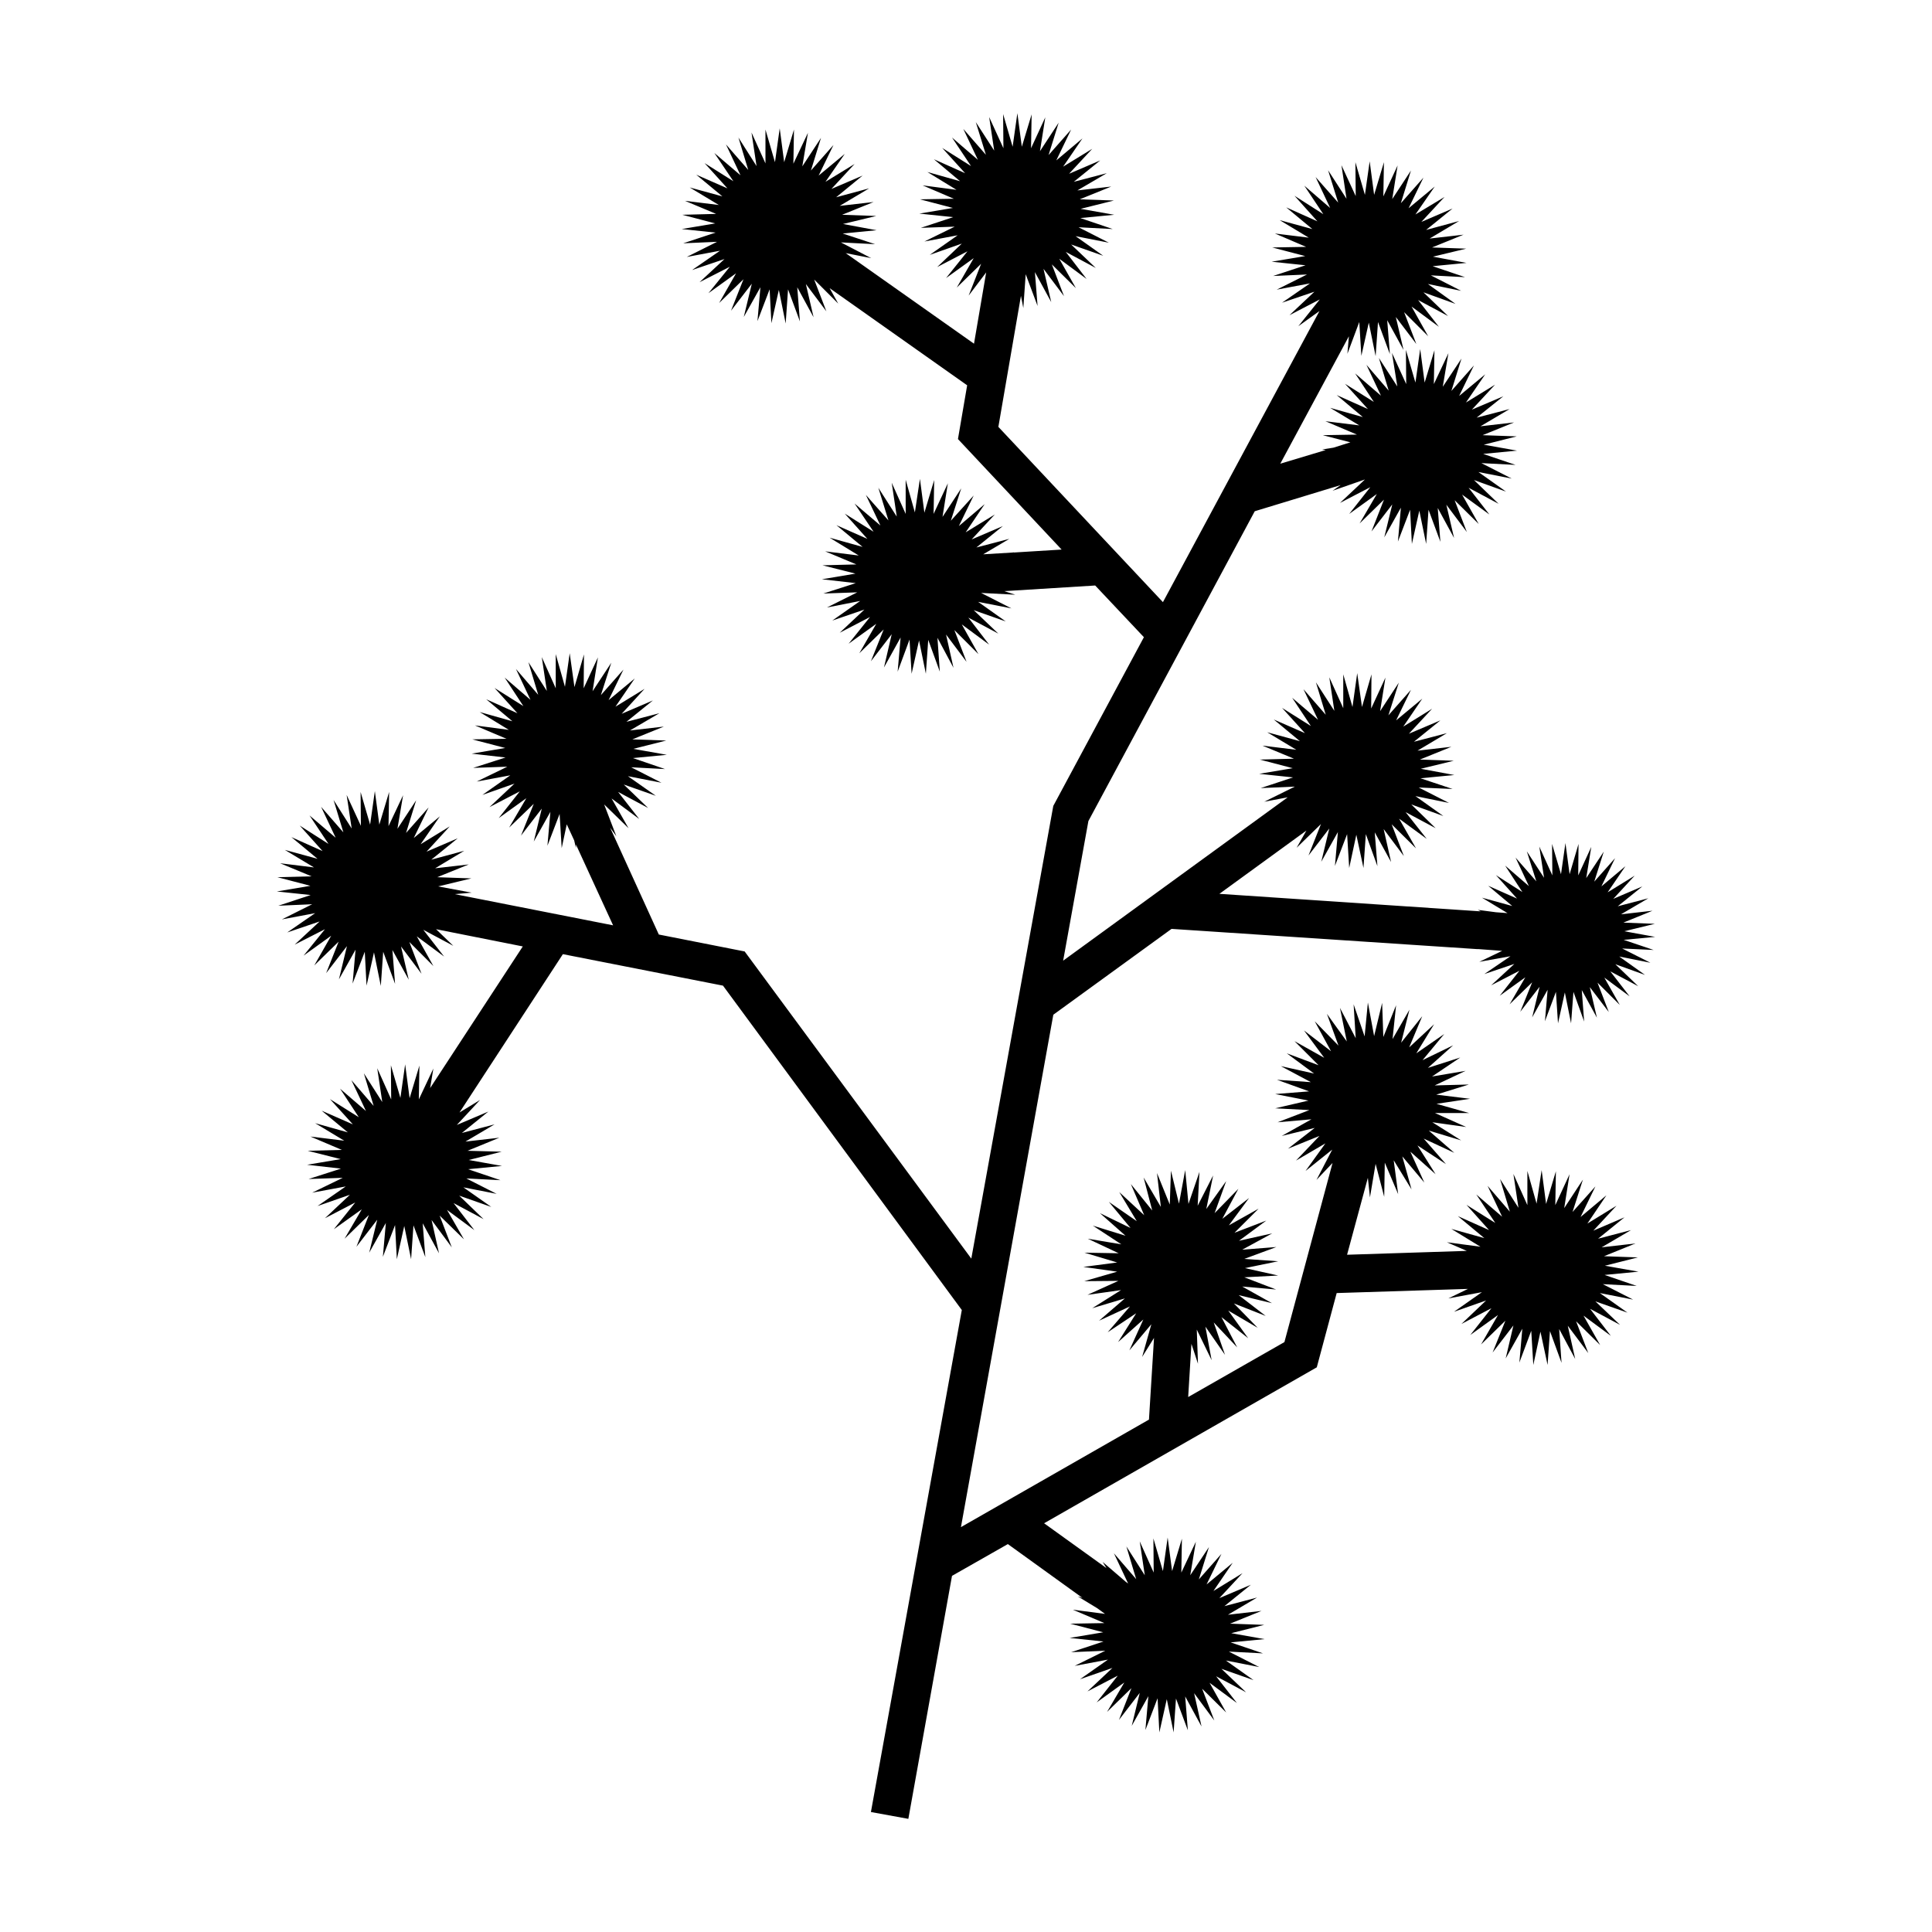 <?xml version="1.0" encoding="UTF-8"?>
<!-- Uploaded to: ICON Repo, www.iconrepo.com, Generator: ICON Repo Mixer Tools -->
<svg fill="#000000" width="800px" height="800px" version="1.1" viewBox="144 144 512 512" xmlns="http://www.w3.org/2000/svg">
 <path d="m574.29 393.07 8.344-0.785-8.188-1.496 8.109-1.969-8.344-0.316 7.715-3.148-8.344 0.945 7.242-4.25-8.109 2.125 6.535-5.273-7.715 3.305 5.668-6.141-7.164 4.41 4.723-6.93-6.375 5.356 3.621-7.481-5.512 6.219 2.519-7.949-4.644 7.008 1.336-8.266-3.461 7.555 0.078-8.344-2.363 8.031-1.102-8.266-1.18 8.266-2.363-8.031 0.078 8.344-3.461-7.637 1.258 8.266-4.566-7.004 2.519 7.949-5.508-6.297 3.539 7.559-6.297-5.434 4.566 7.008-7.008-4.488 5.59 6.219-7.633-3.387 6.375 5.356-8.031-2.203 6.769 4.09-3.07-0.234-4.801-0.629 0.789 0.395-69.273-4.644 23.062-16.77-2.598 4.566 6.457-6.297-3.309 8.344 5.512-7.164-2.125 8.816 4.406-7.871-0.785 8.973 3.227-8.422 0.551 8.973 1.891-8.816 1.891 8.816 0.629-8.973 3.07 8.5-0.711-8.973 4.332 7.871-1.969-8.738 5.352 7.164-3.227-8.422 6.453 6.375-4.484-7.871 7.32 5.352-5.59-7.082 7.953 4.25-6.457-6.297 8.5 3.07-7.398-5.277 8.895 1.812-8.027-4.094 8.973 0.395-8.5-2.836 8.973-0.863-8.895-1.656 8.738-2.125-8.977-0.312 8.348-3.387-8.977 1.023 7.793-4.644-8.738 2.285 7.008-5.668-8.344 3.539 6.141-6.609-7.637 4.723 5.039-7.402-6.93 5.75 3.938-8.109-5.984 6.769 2.758-8.66-4.961 7.559 1.418-8.895-3.781 8.188 0.082-9.055-2.519 8.66-1.262-8.977-1.258 8.977-2.441-8.66v8.973l-3.699-8.184 1.34 8.895-4.883-7.559 2.598 8.582-5.902-6.769 3.856 8.105-6.848-5.824 4.961 7.477-7.637-4.801 6.059 6.691-8.266-3.621 6.93 5.746-8.66-2.359 7.715 4.644-8.973-1.102 8.344 3.461-9.055 0.238 8.738 2.281-8.895 1.496 8.973 0.945-8.578 2.832 9.051-0.391-8.105 4.012 6.219-1.18-59.516 43.297 6.691-37 44.086-82.105 22.75-6.926-2.125 1.496 8.578-2.992-6.613 6.219 8.031-4.172-5.59 7.086 7.32-5.277-4.562 7.797 6.453-6.301-3.305 8.426 5.508-7.164-2.125 8.738 4.41-7.875-0.789 8.977 3.227-8.422 0.473 9.051 1.969-8.816 1.812 8.816 0.629-9.051 3.148 8.5-0.707-8.973 4.328 7.949-2.047-8.816 5.434 7.242-3.231-8.422 6.379 6.297-4.41-7.793 7.242 5.273-5.512-7.086 7.953 4.254-6.535-6.301 8.504 3.07-7.324-5.195 8.82 1.734-8.031-4.094 9.055 0.473-8.582-2.914 8.973-0.867-8.816-1.574 8.738-2.203-9.051-0.316 8.344-3.383-8.895 1.023 7.711-4.566-8.734 2.281 7.082-5.668-8.344 3.543 6.141-6.613-7.715 4.727 5.117-7.481-6.926 5.746 3.934-8.105-5.981 6.769 2.676-8.582-4.961 7.477 1.496-8.895-3.856 8.188 0.156-8.973-2.598 8.578-1.18-8.895-1.262 8.895-2.519-8.656 0.078 9.051-3.777-8.266 1.418 8.895-4.883-7.555 2.598 8.656-5.902-6.848 3.856 8.188-6.848-5.902 4.961 7.555-7.637-4.801 6.062 6.691-8.266-3.699 6.926 5.824-8.66-2.441 7.715 4.644-8.973-1.102 8.344 3.543-9.051 0.156 7.32 1.891-4.488 1.418-2.992 0.473 0.945 0.156-12.043 3.621 18.184-33.77-0.395 4.644 3.148-8.426 0.551 8.977 1.969-8.816 1.812 8.895 0.629-9.055 3.148 8.504-0.707-8.977 4.328 7.875-2.047-8.738 5.434 7.164-3.231-8.426 6.379 6.379-4.41-7.875 7.242 5.356-5.508-7.086 7.949 4.25-6.535-6.297 8.504 3.07-7.32-5.273 8.816 1.809-8.031-4.094 9.055 0.473-8.582-2.91 8.973-0.867-8.895-1.652 8.816-2.125-9.051-0.316 8.344-3.387-8.977 1.023 7.797-4.644-8.738 2.363 7.004-5.668-8.266 3.543 6.141-6.613-7.715 4.644 5.117-7.398-6.926 5.746 3.934-8.109-5.981 6.769 2.676-8.656-4.961 7.555 1.418-8.895-3.777 8.188 0.156-9.055-2.598 8.66-1.18-8.895-1.262 8.895-2.519-8.66 0.082 8.977-3.781-8.188 1.34 8.895-4.883-7.559 2.68 8.582-5.984-6.769 3.856 8.188-6.848-5.906 5.039 7.559-7.637-4.883 6.062 6.773-8.266-3.703 6.926 5.75-8.656-2.363 7.711 4.644-8.973-1.102 8.266 3.543-8.973 0.156 8.738 2.281-8.898 1.496 8.977 0.945-8.582 2.836 8.977-0.395-8.031 4.016 8.816-1.656-7.398 5.117 8.578-2.91-6.609 6.219 8.027-4.172-5.668 7.082 5.59-4.012-41.484 77.145-43.613-46.445 5.984-34.715 0.629 3.227 0.629-8.973 3.148 8.422-0.707-8.973 4.328 7.949-2.047-8.816 5.434 7.242-3.227-8.422 6.375 6.297-4.41-7.793 7.242 5.352-5.508-7.164 7.949 4.254-6.531-6.223 8.5 2.992-7.32-5.195 8.816 1.734-8.031-4.094 9.055 0.473-8.582-2.914 8.977-0.867-8.898-1.574 8.82-2.203-9.055-0.316 8.344-3.383-8.973 1.023 7.793-4.566-8.738 2.281 7.004-5.668-8.266 3.543 6.141-6.613-7.715 4.727 5.117-7.481-6.926 5.824 3.938-8.184-5.984 6.769 2.676-8.582-4.957 7.559 1.414-8.977-3.777 8.188 0.156-8.973-2.598 8.578-1.18-8.895-1.258 8.895-2.519-8.656 0.078 9.051-3.777-8.266 1.336 8.895-4.879-7.555 2.676 8.656-5.984-6.848 3.859 8.188-6.852-5.902 5.039 7.555-7.637-4.801 6.062 6.691-8.266-3.699 6.93 5.824-8.66-2.441 7.715 4.723-8.977-1.18 8.266 3.543-8.973 0.156 8.738 2.285-8.895 1.496 8.973 0.941-8.582 2.836 8.977-0.316-8.031 3.938 8.816-1.652-7.398 5.195 8.5-2.992-6.531 6.219 8.027-4.172-5.668 7.086 7.324-5.277-4.488 7.797 6.453-6.301-3.305 8.426 4.644-6.141-3.227 18.891-34.008-24.008 6.769 1.336-8.031-4.172 9.055 0.473-8.582-2.832 8.977-0.867-8.895-1.652 8.816-2.125-9.055-0.316 8.344-3.383-8.973 1.023 7.793-4.644-8.738 2.359 7.008-5.746-8.266 3.543 6.137-6.613-7.711 4.723 5.113-7.398-6.926 5.746 3.938-8.109-5.984 6.773 2.676-8.66-4.957 7.555 1.496-8.895-3.859 8.188 0.156-9.051-2.598 8.656-1.18-8.973-1.258 8.973-2.519-8.656v8.973l-3.699-8.188 1.336 8.895-4.801-7.555 2.598 8.578-5.906-6.769 3.859 8.188-6.926-5.902 5.035 7.477-7.633-4.801 6.059 6.691-8.266-3.621 6.93 5.746-8.66-2.363 7.715 4.644-8.977-1.102 8.266 3.465-8.973 0.234 8.738 2.285-8.895 1.496 8.973 0.941-8.578 2.836 8.973-0.395-8.031 4.016 8.816-1.652-7.398 5.117 8.582-2.914-6.613 6.141 8.027-4.094-5.664 7.004 7.32-5.273-4.488 7.875 6.453-6.301-3.305 8.344 5.512-7.16-2.125 8.816 4.406-7.875-0.785 8.977 3.227-8.426 0.473 8.977 1.969-8.816 1.809 8.895 0.629-9.055 3.148 8.504-0.707-9.055 4.328 7.953-2.047-8.816 5.434 7.242-3.227-8.426 6.375 6.379-2.281-4.094 36.445 25.742-2.438 14.246 27.473 29.285-12.754 0.789 0.078-0.082-0.312 0.082-7.797 0.469 6.93-4.094-8.738 2.285 7.008-5.668-8.266 3.543 6.137-6.613-7.715 4.723 5.039-7.477-6.848 5.824 3.938-8.109-6.062 6.691 2.754-8.578-4.957 7.555 1.414-8.895-3.777 8.109 0.156-8.977-2.598 8.66-1.18-8.973-1.34 8.895-2.438-8.66v9.055l-3.699-8.266 1.336 8.973-4.879-7.637 2.676 8.66-5.984-6.769 3.859 8.109-6.852-5.828 5.039 7.481-7.637-4.801 5.984 6.688-8.188-3.621 6.93 5.75-8.738-2.441 7.715 4.723-8.898-1.102 8.266 3.465-8.973 0.234 8.738 2.203-8.895 1.496 8.973 1.023-8.582 2.758 8.977-0.316-8.031 4.016 8.816-1.734-7.398 5.195 8.504-2.91-6.535 6.141 8.027-4.172-5.668 7.082 7.324-5.273-4.488 7.793 6.453-6.297-3.383 8.422 5.512-7.164-2.047 8.816 4.406-7.949-0.785 9.055 3.148-8.504 0.551 9.055 1.969-8.816 1.809 8.816 0.629-8.977 3.07 8.426-0.629-8.977 4.25 7.953-1.969-8.816 5.434 7.242-3.227-8.426 6.375 6.379-4.41-7.875 7.246 5.356-5.512-7.164 7.949 4.25-6.531-6.219 8.5 2.992-7.32-5.195 8.816 1.73-8.031-4.094 9.055 0.473-2.914-0.945 24.09-1.496 12.91 13.699-24.012 44.711-21.727 119.97-60.062-81.398-22.75-4.488-12.91-28.336 1.652 2.281-3.227-8.422 6.457 6.297-4.488-7.871 7.32 5.43-5.59-7.164 7.953 4.254-6.457-6.219 8.504 2.988-7.402-5.195 8.895 1.734-8.027-4.094 8.973 0.473-8.5-2.914 8.973-0.867-8.895-1.574 8.738-2.203-8.977-0.316 8.348-3.383-8.977 1.023 7.793-4.566-8.738 2.281 7.008-5.668-8.266 3.543 6.062-6.613-7.715 4.727 5.117-7.481-6.93 5.746 3.938-8.105-5.984 6.769 2.758-8.582-4.961 7.559 1.418-8.977-3.777 8.188 0.078-8.973-2.519 8.66-1.262-8.977-1.258 8.895-2.441-8.656v9.051l-3.699-8.266 1.34 8.977-4.883-7.637 2.598 8.656-5.902-6.848 3.856 8.188-6.848-5.902 4.961 7.555-7.637-4.801 6.062 6.691-8.266-3.699 6.926 5.824-8.66-2.441 7.715 4.723-8.973-1.18 8.344 3.543-9.055 0.156 8.738 2.285-8.895 1.496 8.973 1.023-8.578 2.754 9.051-0.316-8.105 3.938 8.895-1.652-7.398 5.195 8.5-2.992-6.613 6.219 8.031-4.172-5.59 7.086 7.32-5.273-4.566 7.793 6.535-6.301-3.387 8.426 5.512-7.164-2.125 8.738 4.406-7.871-0.785 8.973 3.227-8.422 0.551 9.051 1.34-6.297 1.969 4.25 0.473 2.047v-0.945l9.84 21.414-41.961-8.266 4.488-0.395-8.895-1.652 8.816-2.125-9.055-0.316 8.348-3.383-8.898 1.02 7.715-4.644-8.738 2.363 7.008-5.668-8.266 3.543 6.141-6.691-7.715 4.723 5.117-7.398-6.93 5.746 3.938-8.109-5.984 6.769 2.68-8.656-4.961 7.555 1.496-8.895-3.859 8.188 0.16-9.055-2.598 8.66-1.184-8.895-1.258 8.895-2.519-8.66 0.078 8.977-3.777-8.188 1.336 8.895-4.801-7.559 2.598 8.582-5.902-6.769 3.856 8.188-6.926-5.906 5.039 7.559-7.637-4.879 6.062 6.769-8.266-3.703 6.926 5.75-8.66-2.363 7.715 4.644-8.973-1.102 8.344 3.465-9.055 0.234 8.738 2.281-8.895 1.496 8.973 0.945-8.578 2.836 8.973-0.395-8.027 4.016 8.816-1.656-7.402 5.117 8.582-2.91-6.613 6.141 8.031-4.094-5.668 7.004 7.32-5.273-4.488 7.871 6.457-6.297-3.309 8.344 5.512-7.164-2.125 8.816 4.406-7.871-0.785 8.977 3.227-8.426 0.473 8.977 1.969-8.816 1.809 8.895 0.633-9.055 3.148 8.504-0.711-8.977 4.332 7.875-2.047-8.816 5.43 7.242-3.227-8.426 6.375 6.379-4.406-7.875 7.242 5.356-5.512-7.086 7.953 4.25-4.566-4.406 22.984 4.566-24.559 37.547 0.863-5.195-3.856 8.188 0.156-8.973-2.598 8.656-1.18-8.973-1.262 8.895-2.516-8.656 0.078 9.051-3.699-8.266 1.336 8.973-4.879-7.633 2.598 8.656-5.906-6.848 3.859 8.188-6.848-5.902 4.957 7.555-7.637-4.801 6.062 6.691-8.266-3.621 6.93 5.746-8.66-2.441 7.715 4.644-8.977-1.102 8.344 3.543-9.051 0.234 8.738 2.207-8.895 1.496 8.973 1.023-8.582 2.754 9.055-0.316-8.109 3.938 8.895-1.652-7.477 5.195 8.582-2.992-6.613 6.219 8.027-4.172-5.668 7.086 7.402-5.277-4.566 7.797 6.453-6.301-3.305 8.426 5.512-7.164-2.129 8.738 4.41-7.875-0.789 8.977 3.231-8.426 0.473 9.055 1.965-8.816 1.812 8.816 0.629-8.973 3.148 8.422-0.707-8.973 4.328 7.949-1.969-8.816 5.356 7.242-3.227-8.422 6.453 6.297-4.488-7.793 7.242 5.352-5.508-7.164 7.949 4.25-6.453-6.219 8.5 2.992-7.398-5.195 8.816 1.73-8.031-4.09 9.055 0.469-8.582-2.91 8.977-0.867-8.816-1.574 8.734-2.203-9.051-0.238 8.422-3.461-8.973 1.023 7.715-4.566-8.66 2.281 7.008-5.668-8.348 3.543 6.141-6.613-5.43 3.309 27.395-41.957 42.43 8.344 63.289 85.961-24.086 133.04 9.918 1.809 11.57-64.395 14.801-8.422 19.758 14.25-1.258-0.395 5.195 3.148 2.047 1.496-8.504-1.102 8.348 3.543-9.055 0.156 8.738 2.281-8.895 1.496 8.973 0.945-8.578 2.836 9.051-0.395-8.109 4.016 8.816-1.656-7.398 5.195 8.582-2.988-6.613 6.219 8.027-4.172-5.586 7.082 7.32-5.273-4.566 7.793 6.453-6.297-3.305 8.422 5.512-7.164-2.125 8.738 4.406-7.871-0.785 8.977 3.227-8.426 0.473 9.055 1.969-8.816 1.809 8.816 0.629-8.977 3.148 8.426-0.707-8.977 4.328 7.953-1.965-8.816 5.352 7.242-3.227-8.426 6.375 6.301-4.406-7.875 7.242 5.356-5.512-7.086 7.949 4.25-6.531-6.219 8.5 2.992-7.32-5.195 8.816 1.73-8.031-4.094 9.055 0.473-8.582-2.91 8.977-0.867-8.816-1.574 8.738-2.203-9.055-0.316 8.344-3.387-8.895 1.023 7.715-4.562-8.66 2.281 7.008-5.668-8.344 3.543 6.137-6.613-7.711 4.723 5.113-7.477-6.926 5.746 3.938-8.109-5.984 6.769 2.676-8.578-4.957 7.477 1.496-8.895-3.859 8.188 0.156-8.977-2.598 8.582-1.18-8.895-1.258 8.895-2.519-8.66 0.078 9.055-3.699-8.266 1.336 8.973-4.879-7.637 2.598 8.66-5.902-6.848 3.777 8.027-0.629-0.469-6.141-5.277 1.023 1.652-16.531-11.887 72.266-41.328 5.273-19.68 34.793-1.102-5.195 2.519 8.895-1.652-7.398 5.195 8.5-2.992-6.531 6.219 7.949-4.172-5.59 7.086 7.324-5.273-4.488 7.793 6.453-6.297-3.383 8.422 5.508-7.164-2.047 8.738 4.41-7.871-0.785 8.973 3.148-8.422 0.551 9.051 1.887-8.816 1.891 8.816 0.629-8.973 3.07 8.422-0.629-8.973 4.25 7.949-1.969-8.816 5.434 7.242-3.227-8.422 6.375 6.297-4.41-7.793 7.242 5.352-5.508-7.164 7.949 4.254-6.531-6.219 8.5 2.988-7.32-5.195 8.816 1.734-8.031-4.094 8.977 0.473-8.504-2.914 8.977-0.867-8.898-1.574 8.738-2.203-8.973-0.316 8.344-3.383-8.973 1.023 7.793-4.566-8.738 2.285 7.004-5.668-8.266 3.539 6.141-6.609-7.715 4.723 5.039-7.481-6.848 5.746 3.938-8.105-6.062 6.769 2.754-8.582-4.957 7.559 1.414-8.977-3.777 8.188 0.156-8.973-2.598 8.66-1.18-8.977-1.34 8.898-2.438-8.66v9.051l-3.703-8.266 1.34 8.977-4.879-7.637 2.598 8.66-5.906-6.852 3.859 8.188-6.852-5.902 5.039 7.555-7.637-4.801 5.984 6.691-8.266-3.699 7.008 5.824-8.738-2.441 7.715 4.727-8.898-1.184 5.277 2.285-31.727 1.023 5.512-20.391 0.551 5.195 1.496-8.895 2.281 8.738 0.156-9.055 3.543 8.348-1.18-8.977 4.723 7.715-2.441-8.738 5.828 6.93-3.699-8.188 6.691 5.981-4.805-7.633 7.559 4.957-5.906-6.769 8.109 3.777-6.769-5.902 8.582 2.598-7.637-4.801 8.973 1.258-8.266-3.699h9.055l-8.66-2.441 8.895-1.336-8.973-1.102 8.66-2.68-9.055 0.238 8.188-3.859-8.895 1.496 7.477-5.035-8.578 2.754 6.691-5.984-8.109 3.938 5.746-6.926-7.398 5.113 4.723-7.715-6.613 6.141 3.465-8.266-5.59 7.008 2.203-8.738-4.488 7.793 0.945-8.973-3.383 8.422-0.316-9.051-2.125 8.816-1.652-8.898-0.867 8.977-2.914-8.504 0.555 8.977-4.176-8.031 1.812 8.895-5.273-7.32 3.07 8.422-6.297-6.453 4.328 7.949-7.164-5.508 5.352 7.242-7.871-4.41 6.375 6.379-8.422-3.152 7.242 5.356-8.816-1.969 7.953 4.25-8.977-0.629 8.504 3.07-8.977 0.707 8.816 1.734-8.816 2.047 9.055 0.473-8.426 3.227 8.977-0.789-7.871 4.41 8.738-2.125-7.086 5.508 8.344-3.383-6.219 6.531 7.793-4.562-5.273 7.32 7.086-5.668-4.176 8.027 4.254-4.484-12.754 47.469-25.504 14.562 0.863-14.094 1.734 5.277-0.316-9.055 3.938 8.109-1.656-8.895 5.195 7.477-2.988-8.582 6.219 6.613-4.172-8.027 7.082 5.59-5.273-7.324 7.793 4.566-6.297-6.453 8.422 3.305-7.16-5.512 8.816 2.129-7.875-4.41 8.977 0.789-8.426-3.231 8.977-0.473-8.816-1.965 8.816-1.812-8.977-0.629 8.504-3.148-9.055 0.707 7.953-4.328-8.816 1.969 7.242-5.356-8.426 3.227 6.379-6.375-7.875 4.41 5.356-7.242-7.086 5.508 4.25-7.949-6.297 6.453 3.07-8.5-5.273 7.398 1.809-8.895-4.094 8.031 0.473-8.977-2.91 8.504-0.867-8.977-1.652 8.898-2.125-8.738-0.316 8.973-3.383-8.344 1.023 8.973-4.566-7.793 2.281 8.738-5.668-7.008 3.543 8.266-6.613-6.137 4.644 7.715-7.398-5.117 5.746 6.926-8.109-3.938 6.769 5.984-8.656-2.676 7.555 4.957-8.895-1.492 8.188 3.856-9.055-0.156 8.66 2.598-8.973 1.18 8.973 1.258-8.738 2.519 9.055-0.078-8.188 3.699 8.895-1.258-7.637 4.801 8.66-2.598-6.848 5.906 8.188-3.781-5.906 6.852 7.559-5.039-4.801 7.637 6.691-5.984-3.703 8.188 5.828-6.93-2.441 8.66 3.148-5.039-1.34 21.648-49.828 28.496 24.48-135.79 31.332-22.75 80.848 5.352h-0.16 0.551l6.379 0.473-6.062 2.91 8.266-1.492-6.926 4.723 7.949-2.676-6.141 5.668 7.481-3.859-5.199 6.613 6.773-4.883-4.176 7.164 5.984-5.824-3.148 7.793 5.117-6.613-1.969 8.109 4.094-7.32-0.707 8.344 2.91-7.793 0.551 8.344 1.812-8.188 1.652 8.188 0.629-8.344 2.836 7.871-0.629-8.344 4.012 7.32-1.887-8.109 5.035 6.613-2.988-7.793 5.902 5.906-4.094-7.242 6.691 4.957-5.117-6.613 7.398 3.938-6.059-5.824 7.871 2.832-6.848-4.879 8.266 1.652-7.481-3.777 8.344 0.391z"/>
</svg>